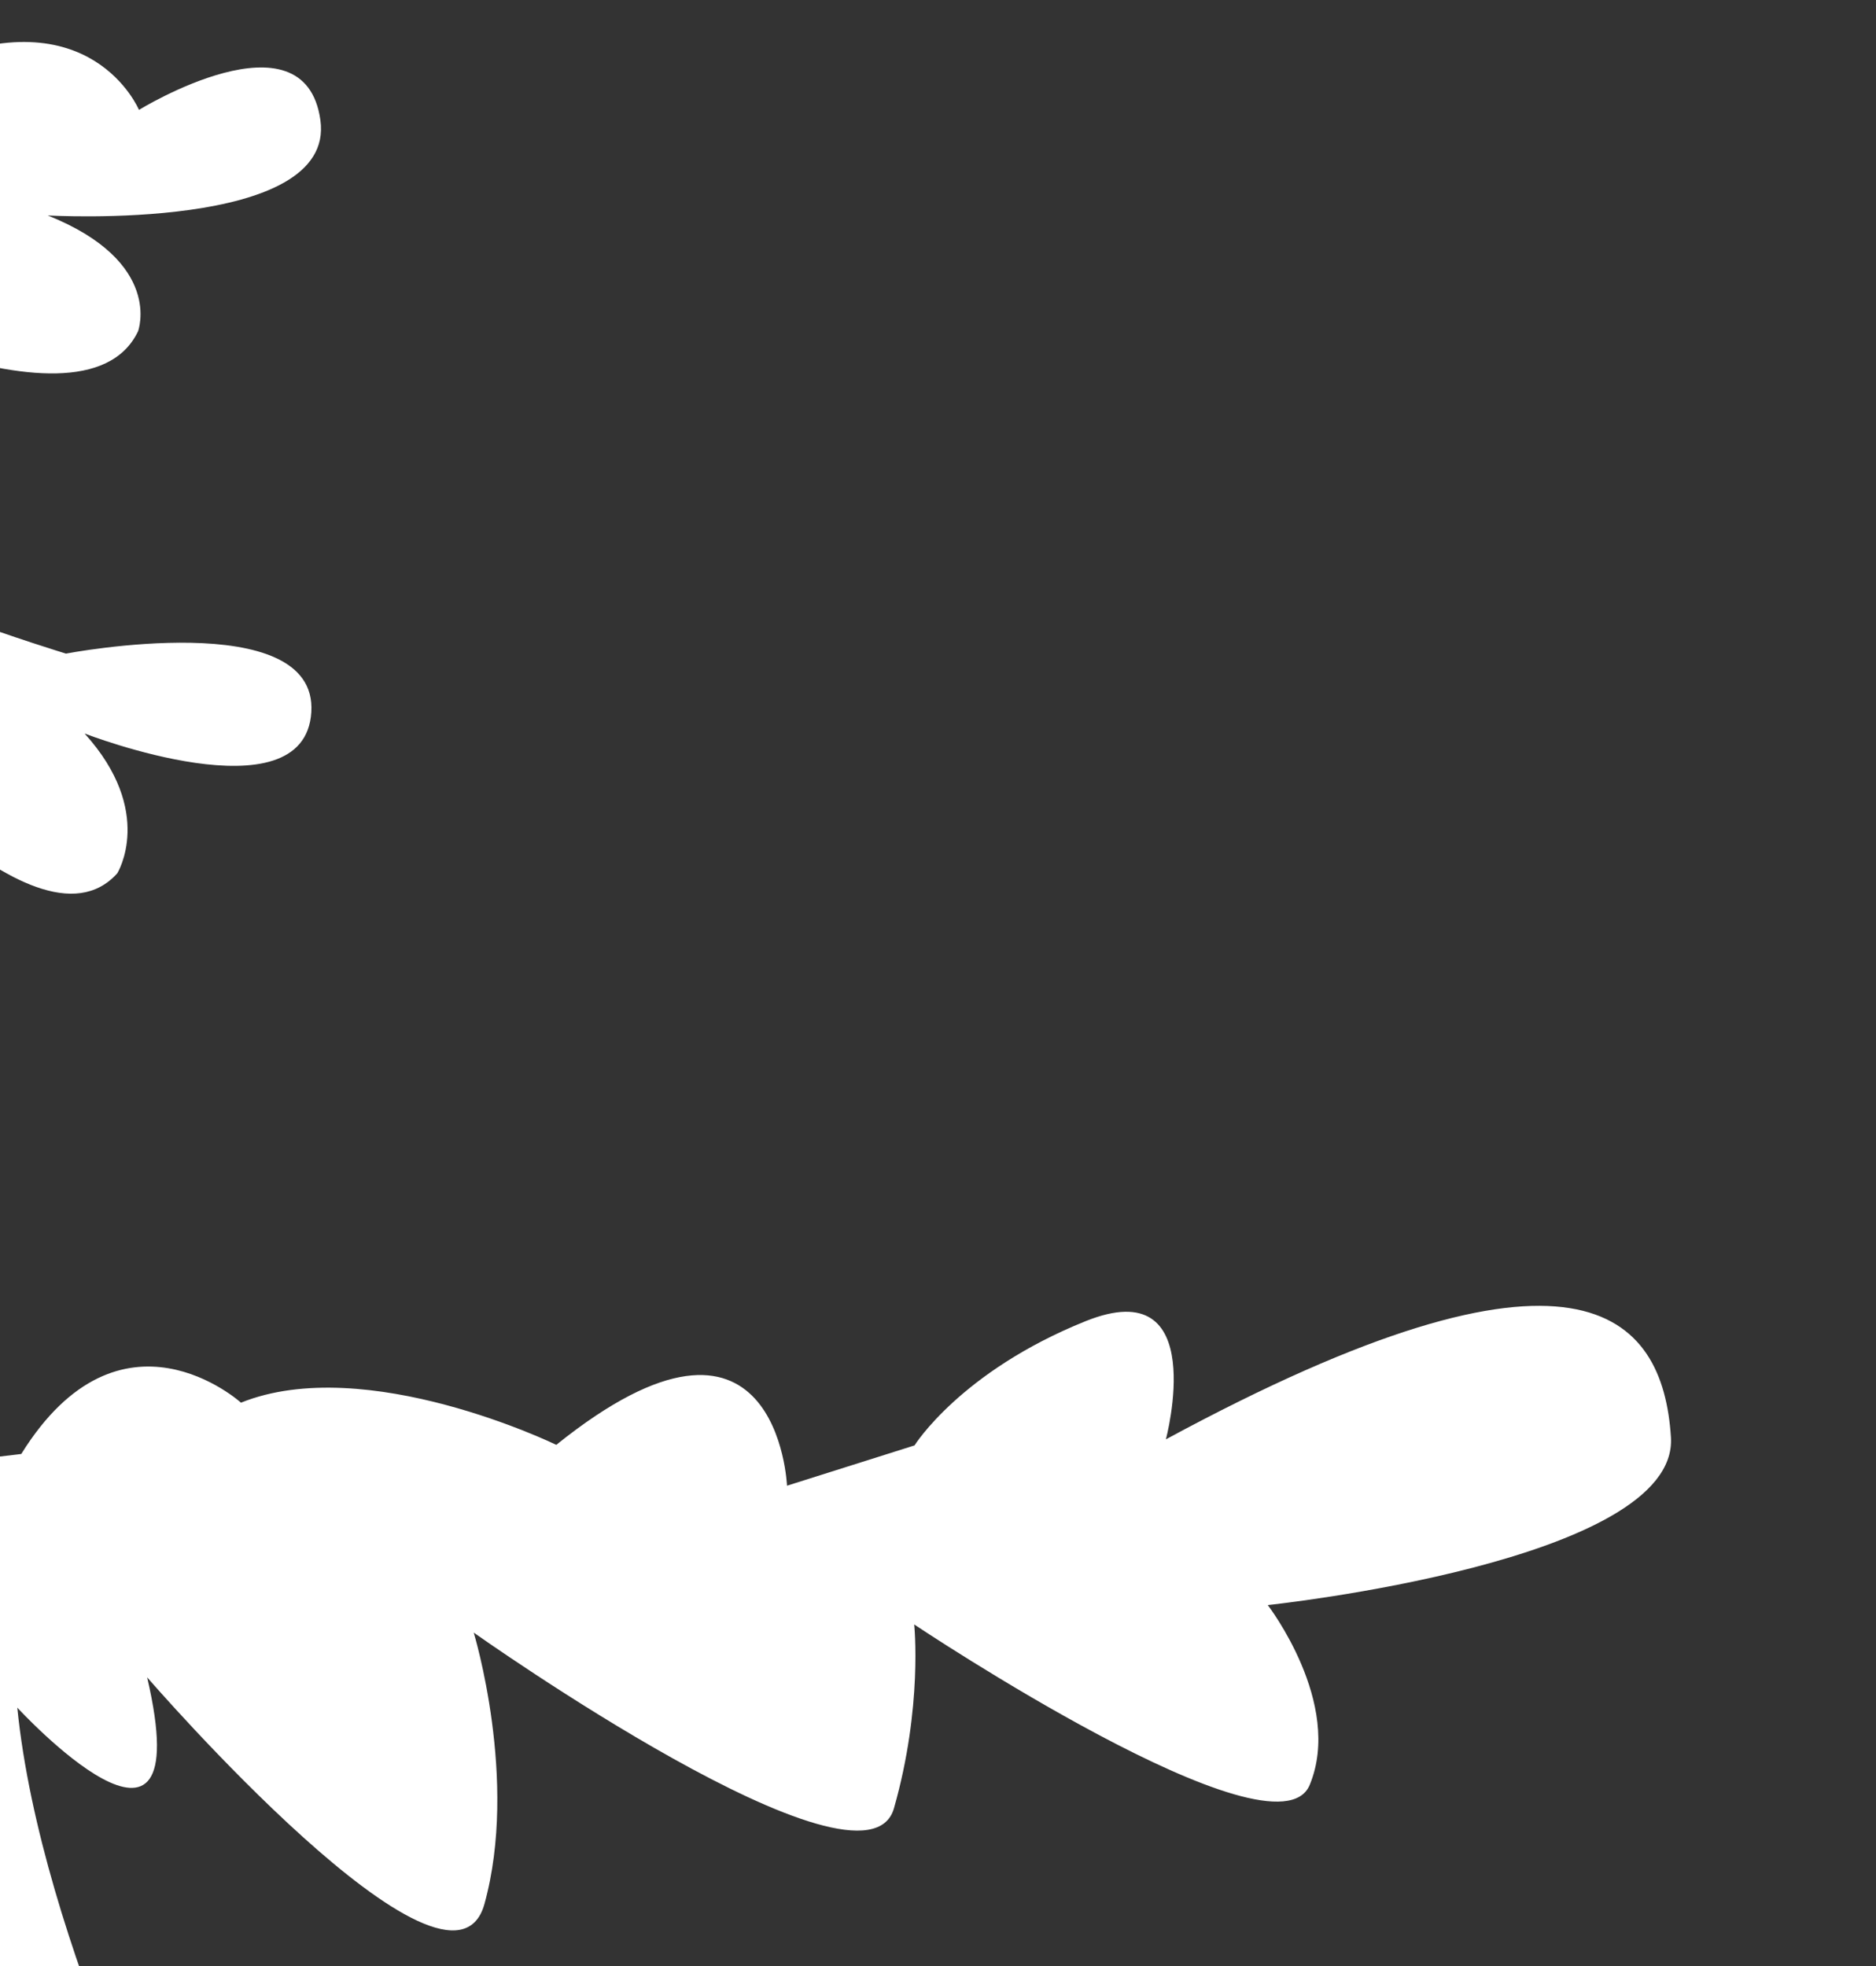 <?xml version="1.0" encoding="UTF-8"?> <svg xmlns="http://www.w3.org/2000/svg" xmlns:xlink="http://www.w3.org/1999/xlink" version="1.1" id="Слой_1" x="0px" y="0px" viewBox="0 0 2690.5 2820.1" style="enable-background:new 0 0 2690.5 2820.1;" xml:space="preserve"><rect x="0" y="0" width="2690.5" height="2820.1" fill="#333333" stroke="none"/> <style type="text/css"> .st0{fill:#FFFFFF;} </style> <path class="st0" d="M1311.1,2329.8c0,0,12.5,117.9-29,263.6c-41.5,145.6-602.7-251.9-602.7-251.9s64.5,211.5,15.4,389.1 c-49.1,177.6-483.8-325-483.8-325c77,329.4-186.2,43.5-186.2,43.5c34,339.5,252.3,756.7,252.3,756.7 c498.9-192.1,352.9,23.3,352.9,23.3c121.3,1.9,250.2-28.2,601.6-140.6c351.4-112.3,258.4,136,258.4,136s256.9,0.4,272.7,132.7 c15.8,132.3-551,98.5-551,98.5c379.2,394.8-460.8,32.1-460.8,32.1c113.3,290.8-426.9-81.5-426.9-81.5 c93.3,97.9-125.6,44.4-125.6,44.4C-47.4,3885.9-133,3649.1-133,3649.1s-63.5,181-265.5,92.2c-202-88.8-237.7,146.2-406.8,4.4 c-169.1-141.8,392.9-258,392.9-258c-304.7-140.3,308.4-102.3,333.7-123.3c25.3-21,183.8-118.5,156.1-172.4 c-27.7-53.9-79.8-147.5-117.1-501.3c-37.3-353.8-145.8-494.6-145.8-494.6c-118.3,269.3-815.9,387-951.5,388.5 c-135.6,1.5-100.8-172.8-319-136.9c-218.2,35.9-260.2-14.7-286.1-190c-25.8-175.2-208.7-117.4-220.2-296 c-11.5-178.6,424.5,6.6,693.8,124.9c269.3,118.3,360.5-8.7,360.5-8.7s-333.3-133.6-404-177.5c-70.7-43.9-249.3-32.4-341.9-41 c-92.6-8.6-394.5-330.8-304.3-397.2c90.2-66.4,169.1,141.8,366.3,80.6c197.2-61.2,284.6,54.4,419.3,113.5 c134.7,59.2,132.3-15.8,215.8-110.8c83.5-95,367.7,216.2,480.4,310.7c112.7,94.5,250.7,168,250.7,168 c-151.9-327-300.7-1092.9-300.7-1092.9c-67.9-225.8-78.4-465-78.4-465l-77.4-72.6c2.4,75-180.5,132.8-180.5,132.8 c-251.1,88.9-305.6-79.7-305.6-79.7c-209.1,139.5-278.8,34.9-306.6-19c-27.7-53.9-233.1-157-231.2-278.3 c1.9-121.3,583.5,105.4,583.5,105.4C-1129.6,30-771,142.6-771,142.6c4.3-46.3-86.5-176.2-86.5-176.2 c-267.5-239.6-141-344.7-141-344.7C-785.9-503.4-590,206.1-590,206.1s213.9,10.4,285.5-6.3S-103,92.3-103,92.3 c233.5-99.9,302.3,65.3,302.3,65.3S437,11.4,459.5,172.3C482,333.2,68.5,309,68.5,309C235.2,375.8,198,475.1,198,475.1 c-81.1,170-530.5-72.4-530.5-72.4l-200.5,46.9l26.8,114.6c67.3,29.6,236.4,171.4,264.1,225.3c27.7,53.9,336.7,147.9,336.7,147.9 s361.4-69.3,351.9,83.9c-9.5,153.3-325.2,30.7-325.2,30.7c101.7,112.2,46.9,200.5,46.9,200.5c-119.8,133.7-417.4-234.8-417.4-234.8 c27.7,53.9-143.2,33.5-143.2,33.5c90.8,129.8,290.6,1049.9,290.6,1049.9l132.3-15.8c142.7-229.7,315.1-73.6,315.1-73.6 c179.5-72.2,452.2,60.5,452.2,60.5c317.9-255.5,330.9,58.6,330.9,58.6l182.9-57.8c0,0,65.9-106,245.4-178.2 c179.5-72.2,115.1,169.5,115.1,169.5c590.1-319.1,712.8-181.7,724.3-3.1c11.5,178.6-578.2,240.8-578.2,240.8s108.4,140.8,60.2,257.8 C1830.2,2676.8,1311.1,2329.8,1311.1,2329.8"></path> </svg> 